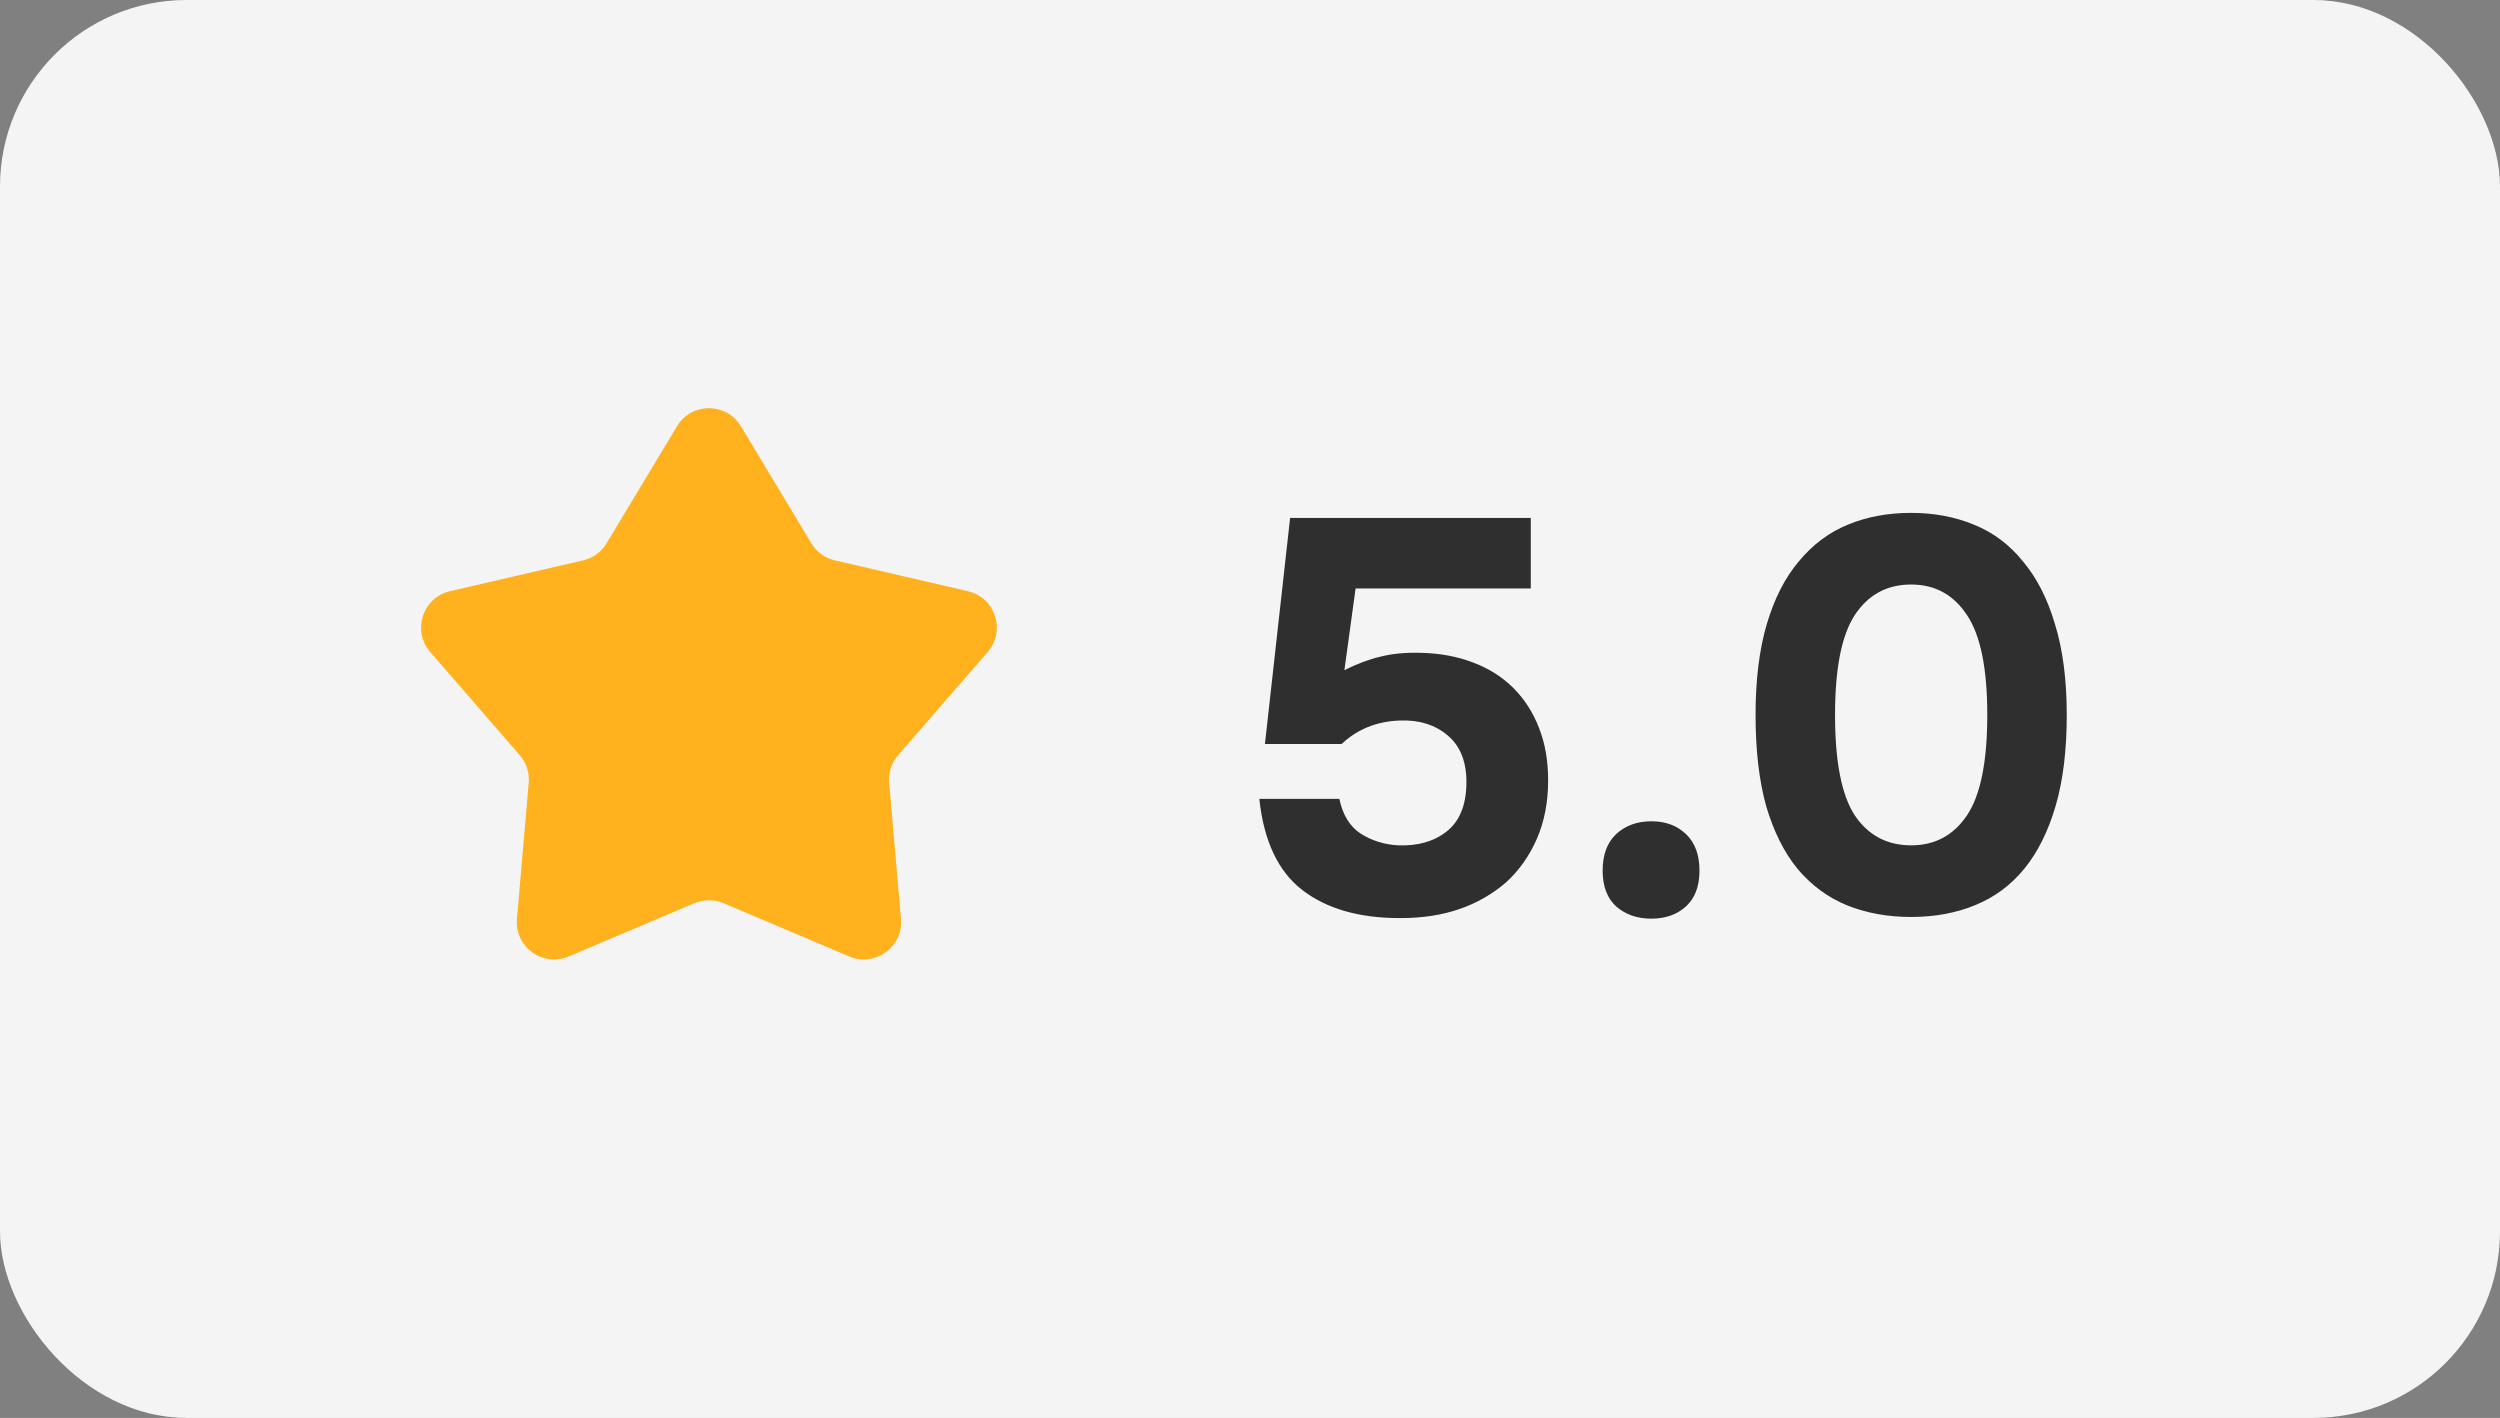 <svg width="67" height="38" viewBox="0 0 67 38" fill="none" xmlns="http://www.w3.org/2000/svg">
<rect x="0" y="0" width="67" height="38" fill="#808080" stroke="none"/>
<rect width="67" height="38" rx="5" fill="#F4F4F4"/>
<path d="M18.143 11.424C18.532 10.778 19.468 10.778 19.857 11.424L21.744 14.56C21.884 14.792 22.111 14.957 22.375 15.018L25.941 15.844C26.675 16.014 26.964 16.904 26.47 17.474L24.071 20.238C23.893 20.442 23.806 20.71 23.83 20.98L24.146 24.626C24.212 25.377 23.454 25.927 22.76 25.633L19.39 24.205C19.141 24.1 18.859 24.1 18.61 24.205L15.24 25.633C14.546 25.927 13.788 25.377 13.854 24.626L14.17 20.98C14.194 20.71 14.107 20.442 13.929 20.238L11.53 17.474C11.036 16.904 11.325 16.014 12.059 15.844L15.625 15.018C15.889 14.957 16.116 14.792 16.256 14.56L18.143 11.424Z" fill="#FFB21D"/>
<path d="M33.9 19.94L34.575 13.88H41.025V15.77H36.33L36.03 17.96C36.37 17.79 36.69 17.67 36.99 17.6C37.3 17.52 37.655 17.485 38.055 17.495C38.575 17.505 39.045 17.59 39.465 17.75C39.895 17.91 40.26 18.14 40.56 18.44C40.86 18.74 41.09 19.1 41.25 19.52C41.41 19.93 41.49 20.395 41.49 20.915C41.49 21.495 41.39 22.015 41.19 22.475C40.99 22.935 40.715 23.325 40.365 23.645C39.995 23.965 39.575 24.205 39.105 24.365C38.645 24.525 38.115 24.605 37.515 24.605C36.425 24.605 35.555 24.355 34.905 23.855C34.255 23.355 33.87 22.54 33.75 21.41H35.895C35.985 21.84 36.175 22.15 36.465 22.34C36.765 22.53 37.1 22.635 37.47 22.655C38 22.675 38.435 22.55 38.775 22.28C39.115 22.01 39.29 21.585 39.3 21.005C39.31 20.435 39.145 20.005 38.805 19.715C38.465 19.425 38.035 19.29 37.515 19.31C37.205 19.32 36.915 19.38 36.645 19.49C36.385 19.6 36.155 19.75 35.955 19.94H33.9ZM44.256 22.01C44.636 22.01 44.946 22.125 45.186 22.355C45.426 22.585 45.546 22.91 45.546 23.33C45.546 23.75 45.426 24.07 45.186 24.29C44.946 24.51 44.636 24.62 44.256 24.62C43.876 24.62 43.561 24.51 43.311 24.29C43.071 24.07 42.951 23.75 42.951 23.33C42.951 22.91 43.071 22.585 43.311 22.355C43.561 22.125 43.876 22.01 44.256 22.01ZM51.219 13.745C51.829 13.745 52.389 13.85 52.899 14.06C53.419 14.27 53.859 14.6 54.219 15.05C54.589 15.49 54.874 16.05 55.074 16.73C55.284 17.41 55.389 18.22 55.389 19.16C55.389 20.11 55.289 20.925 55.089 21.605C54.889 22.285 54.609 22.845 54.249 23.285C53.889 23.725 53.449 24.05 52.929 24.26C52.419 24.47 51.849 24.575 51.219 24.575C50.589 24.575 50.014 24.47 49.494 24.26C48.984 24.05 48.544 23.725 48.174 23.285C47.814 22.845 47.534 22.285 47.334 21.605C47.144 20.925 47.049 20.11 47.049 19.16C47.049 18.22 47.149 17.41 47.349 16.73C47.549 16.05 47.834 15.49 48.204 15.05C48.574 14.6 49.014 14.27 49.524 14.06C50.034 13.85 50.599 13.745 51.219 13.745ZM51.219 22.655C51.859 22.655 52.359 22.385 52.719 21.845C53.079 21.305 53.259 20.41 53.259 19.16C53.259 17.92 53.079 17.03 52.719 16.49C52.359 15.94 51.859 15.665 51.219 15.665C50.569 15.665 50.064 15.94 49.704 16.49C49.354 17.03 49.179 17.92 49.179 19.16C49.179 20.41 49.354 21.305 49.704 21.845C50.064 22.385 50.569 22.655 51.219 22.655Z" fill="#2F2F2F"/>
</svg>
